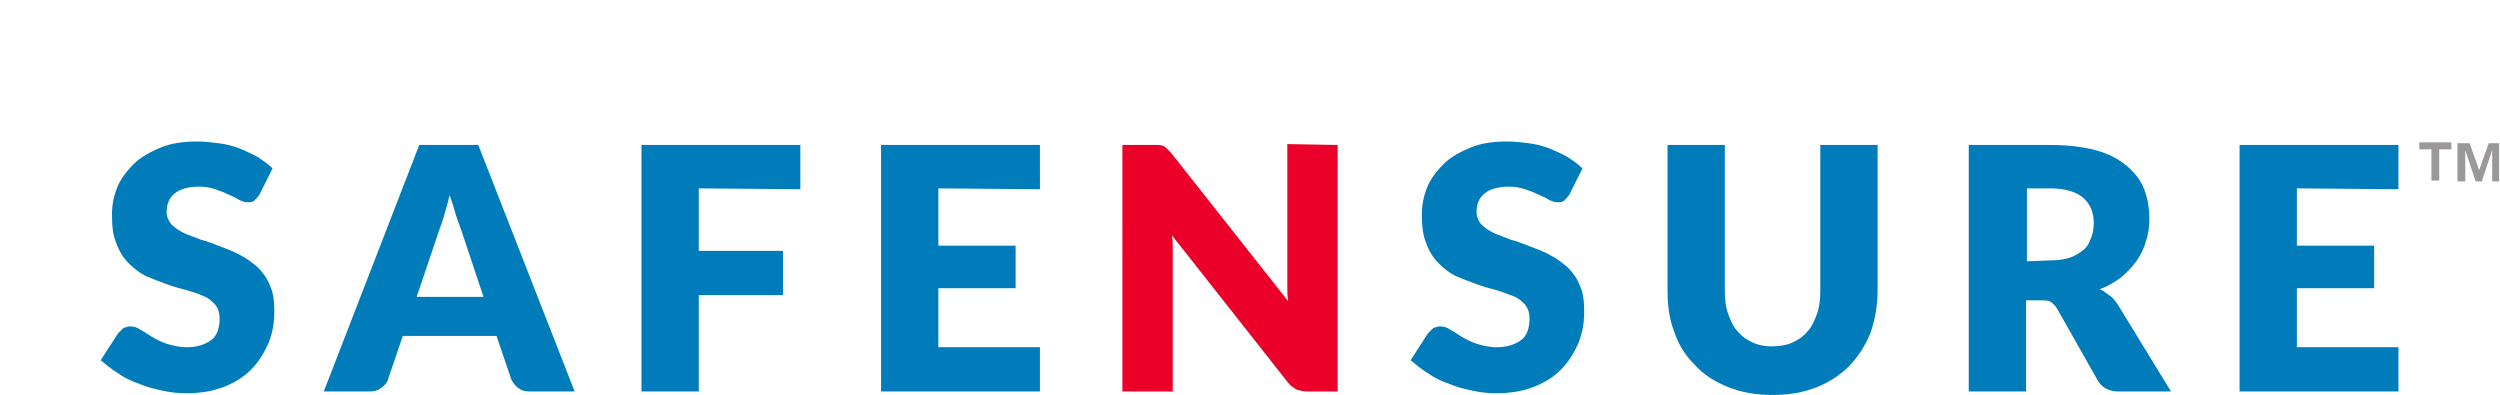 <?xml version="1.0" encoding="utf-8"?>
<!-- Generator: Adobe Illustrator 24.1.0, SVG Export Plug-In . SVG Version: 6.00 Build 0)  -->
<svg version="1.1" id="Layer_1" xmlns="http://www.w3.org/2000/svg" xmlns:xlink="http://www.w3.org/1999/xlink" x="0px" y="0px"
	 viewBox="0 0 288 45.5" style="enable-background:new 0 0 288 45.5;" xml:space="preserve">
<style type="text/css">
	.st0{fill:#007CBA;}
	.st1{fill:#EA0029;}
	.st2{fill:#9B9899;}
</style>
<g>
	<path class="st0" d="M29.9,22.4c-0.2,0.3-0.4,0.5-0.6,0.7s-0.5,0.2-0.8,0.2s-0.6-0.1-1-0.3c-0.3-0.2-0.7-0.4-1.2-0.6
		c-0.4-0.2-0.9-0.4-1.5-0.6c-0.6-0.2-1.2-0.3-1.9-0.3c-1.2,0-2.2,0.3-2.8,0.8s-0.9,1.2-0.9,2.1c0,0.6,0.2,1,0.5,1.4
		c0.4,0.4,0.8,0.7,1.4,1s1.3,0.5,2,0.8c0.8,0.2,1.5,0.5,2.3,0.8c0.8,0.3,1.6,0.6,2.3,1c0.8,0.4,1.4,0.9,2,1.4
		c0.6,0.6,1.1,1.3,1.4,2.1c0.4,0.8,0.5,1.9,0.5,3c0,1.3-0.2,2.5-0.7,3.7c-0.5,1.1-1.1,2.1-2,3s-1.9,1.5-3.2,2
		c-1.3,0.5-2.7,0.7-4.3,0.7c-0.9,0-1.8-0.1-2.7-0.3c-0.9-0.2-1.8-0.4-2.7-0.8c-0.9-0.3-1.7-0.7-2.4-1.2c-0.8-0.5-1.4-1-2-1.5l2-3.1
		c0.2-0.2,0.4-0.4,0.6-0.6c0.3-0.1,0.5-0.2,0.8-0.2c0.4,0,0.8,0.1,1.2,0.4c0.4,0.2,0.8,0.5,1.3,0.8s1.1,0.6,1.7,0.8
		c0.7,0.2,1.4,0.4,2.3,0.4c1.2,0,2.1-0.3,2.8-0.8c0.7-0.5,1-1.4,1-2.5c0-0.7-0.2-1.2-0.5-1.6c-0.4-0.4-0.8-0.8-1.4-1
		c-0.6-0.3-1.3-0.5-2-0.7c-0.8-0.2-1.5-0.4-2.3-0.7s-1.6-0.6-2.3-0.9c-0.8-0.4-1.4-0.9-2-1.5s-1.1-1.4-1.4-2.3
		c-0.4-0.9-0.5-2-0.5-3.3c0-1.1,0.2-2.1,0.6-3.1c0.4-1,1.1-1.9,1.9-2.7c0.8-0.8,1.9-1.4,3.1-1.9s2.6-0.7,4.2-0.7
		c0.9,0,1.7,0.1,2.5,0.2c0.8,0.1,1.6,0.3,2.4,0.6c0.7,0.3,1.4,0.6,2.1,1c0.6,0.4,1.2,0.8,1.7,1.3L29.9,22.4z"/>
	<path class="st0" d="M66.2,45.1h-5.1c-0.6,0-1-0.1-1.4-0.4c-0.4-0.3-0.6-0.6-0.8-1l-1.7-5H46.4l-1.7,5c-0.1,0.4-0.4,0.7-0.8,1
		s-0.8,0.4-1.4,0.4h-5.2l11-28.4h6.8L66.2,45.1z M55.7,34.2l-2.6-7.8c-0.2-0.5-0.4-1.1-0.6-1.7c-0.2-0.7-0.4-1.4-0.7-2.2
		c-0.2,0.8-0.4,1.5-0.6,2.2s-0.4,1.3-0.6,1.8L48,34.2H55.7z"/>
	<path class="st0" d="M80.5,21.7v7.2h9.7V34h-9.7v11.1h-6.6V16.7h18.3v5.1L80.5,21.7L80.5,21.7z"/>
	<path class="st0" d="M108.1,21.7v6.6h8.9v4.9h-8.9V40h11.7v5.1h-18.3V16.7h18.3v5.1L108.1,21.7L108.1,21.7z"/>
	<path class="st1" d="M154.1,16.7v28.4h-3.4c-0.5,0-0.9-0.1-1.3-0.2c-0.3-0.2-0.7-0.4-1-0.8l-13.4-17c0.1,0.5,0.1,1,0.1,1.5
		s0,0.9,0,1.3v15.2h-5.8V16.7h3.5c0.3,0,0.5,0,0.7,0s0.4,0.1,0.5,0.1c0.2,0.1,0.3,0.2,0.4,0.3c0.1,0.1,0.3,0.3,0.5,0.5l13.5,17.1
		c-0.1-0.5-0.1-1.1-0.1-1.6s0-1,0-1.5v-15L154.1,16.7L154.1,16.7z"/>
	<path class="st0" d="M180.8,22.4c-0.2,0.3-0.4,0.5-0.6,0.7c-0.2,0.2-0.5,0.2-0.8,0.2s-0.6-0.1-1-0.3c-0.3-0.2-0.7-0.4-1.2-0.6
		c-0.4-0.2-0.9-0.4-1.5-0.6s-1.2-0.3-1.9-0.3c-1.2,0-2.2,0.3-2.8,0.8s-0.9,1.2-0.9,2.1c0,0.6,0.2,1,0.5,1.4c0.4,0.4,0.8,0.7,1.4,1
		c0.6,0.3,1.3,0.5,2,0.8c0.8,0.2,1.5,0.5,2.3,0.8s1.6,0.6,2.3,1c0.8,0.4,1.4,0.9,2,1.4c0.6,0.6,1.1,1.3,1.4,2.1
		c0.4,0.8,0.5,1.9,0.5,3c0,1.3-0.2,2.5-0.7,3.7c-0.5,1.1-1.1,2.1-2,3s-1.9,1.5-3.2,2s-2.7,0.7-4.3,0.7c-0.9,0-1.8-0.1-2.7-0.3
		s-1.8-0.4-2.7-0.8c-0.9-0.3-1.7-0.7-2.4-1.2c-0.8-0.5-1.4-1-2-1.5l2-3.1c0.2-0.2,0.4-0.4,0.6-0.6c0.3-0.1,0.5-0.2,0.8-0.2
		c0.4,0,0.8,0.1,1.2,0.4c0.4,0.2,0.8,0.5,1.3,0.8s1.1,0.6,1.7,0.8c0.7,0.2,1.4,0.4,2.3,0.4c1.2,0,2.1-0.3,2.8-0.8s1-1.4,1-2.5
		c0-0.7-0.2-1.2-0.5-1.6c-0.4-0.4-0.8-0.8-1.4-1s-1.3-0.5-2-0.7c-0.8-0.2-1.5-0.4-2.3-0.7s-1.6-0.6-2.3-0.9c-0.8-0.4-1.4-0.9-2-1.5
		s-1.1-1.4-1.4-2.3c-0.4-0.9-0.5-2-0.5-3.3c0-1.1,0.2-2.1,0.6-3.1c0.4-1,1.1-1.9,1.9-2.7c0.8-0.8,1.9-1.4,3.1-1.9
		c1.2-0.5,2.6-0.7,4.2-0.7c0.9,0,1.7,0.1,2.5,0.2s1.6,0.3,2.4,0.6c0.7,0.3,1.4,0.6,2.1,1c0.6,0.4,1.2,0.8,1.7,1.3L180.8,22.4z"/>
	<path class="st0" d="M204,39.9c0.9,0,1.7-0.1,2.4-0.4s1.3-0.7,1.8-1.3c0.5-0.5,0.8-1.2,1.1-2s0.4-1.7,0.4-2.7V16.7h6.6v16.8
		c0,1.7-0.3,3.3-0.8,4.8c-0.6,1.5-1.4,2.7-2.4,3.8c-1.1,1.1-2.3,1.9-3.8,2.5s-3.2,0.9-5.1,0.9c-1.9,0-3.6-0.3-5.1-0.9
		s-2.8-1.4-3.8-2.5c-1.1-1.1-1.9-2.3-2.4-3.8c-0.6-1.5-0.8-3.1-0.8-4.8V16.7h6.6v16.8c0,1,0.1,1.9,0.4,2.7c0.3,0.8,0.6,1.5,1.1,2
		c0.5,0.6,1.1,1,1.8,1.3C202.4,39.7,203.2,39.9,204,39.9z"/>
	<path class="st0" d="M250.1,45.1h-6c-1.1,0-1.9-0.4-2.4-1.2l-4.7-8.3c-0.2-0.4-0.5-0.6-0.7-0.8c-0.3-0.2-0.7-0.2-1.2-0.2h-1.7v10.5
		h-6.6V16.7h9.3c2.1,0,3.8,0.2,5.3,0.6s2.6,1,3.6,1.8c0.9,0.8,1.6,1.6,2,2.7c0.4,1,0.6,2.1,0.6,3.4c0,0.9-0.1,1.8-0.4,2.6
		c-0.2,0.8-0.6,1.6-1.1,2.3c-0.5,0.7-1.1,1.3-1.8,1.9c-0.7,0.5-1.5,1-2.4,1.3c0.4,0.2,0.8,0.5,1.2,0.8s0.7,0.7,1,1.2L250.1,45.1z
		 M236.1,30c0.9,0,1.7-0.1,2.3-0.3s1.1-0.5,1.6-0.9s0.7-0.9,0.9-1.4s0.3-1.1,0.3-1.7c0-1.2-0.4-2.2-1.2-2.9
		c-0.8-0.7-2.1-1.1-3.8-1.1h-2.7v8.4L236.1,30L236.1,30z"/>
	<path class="st0" d="M264.6,21.7v6.6h8.9v4.9h-8.9V40h11.7v5.1H258V16.7h18.3v5.1L264.6,21.7L264.6,21.7z"/>
</g>
<g>
	<path class="st2" d="M278.7,17.2v-0.8h3.7v0.8H281v3.6h-0.9v-3.6H278.7z M284.5,16.5l1.1,3.1l1.1-3.1h1.2v4.4h-0.8v-3.6l-1.2,3.6
		h-0.7l-1.2-3.6v3.6h-0.9v-4.4H284.5z"/>
</g>
</svg>

